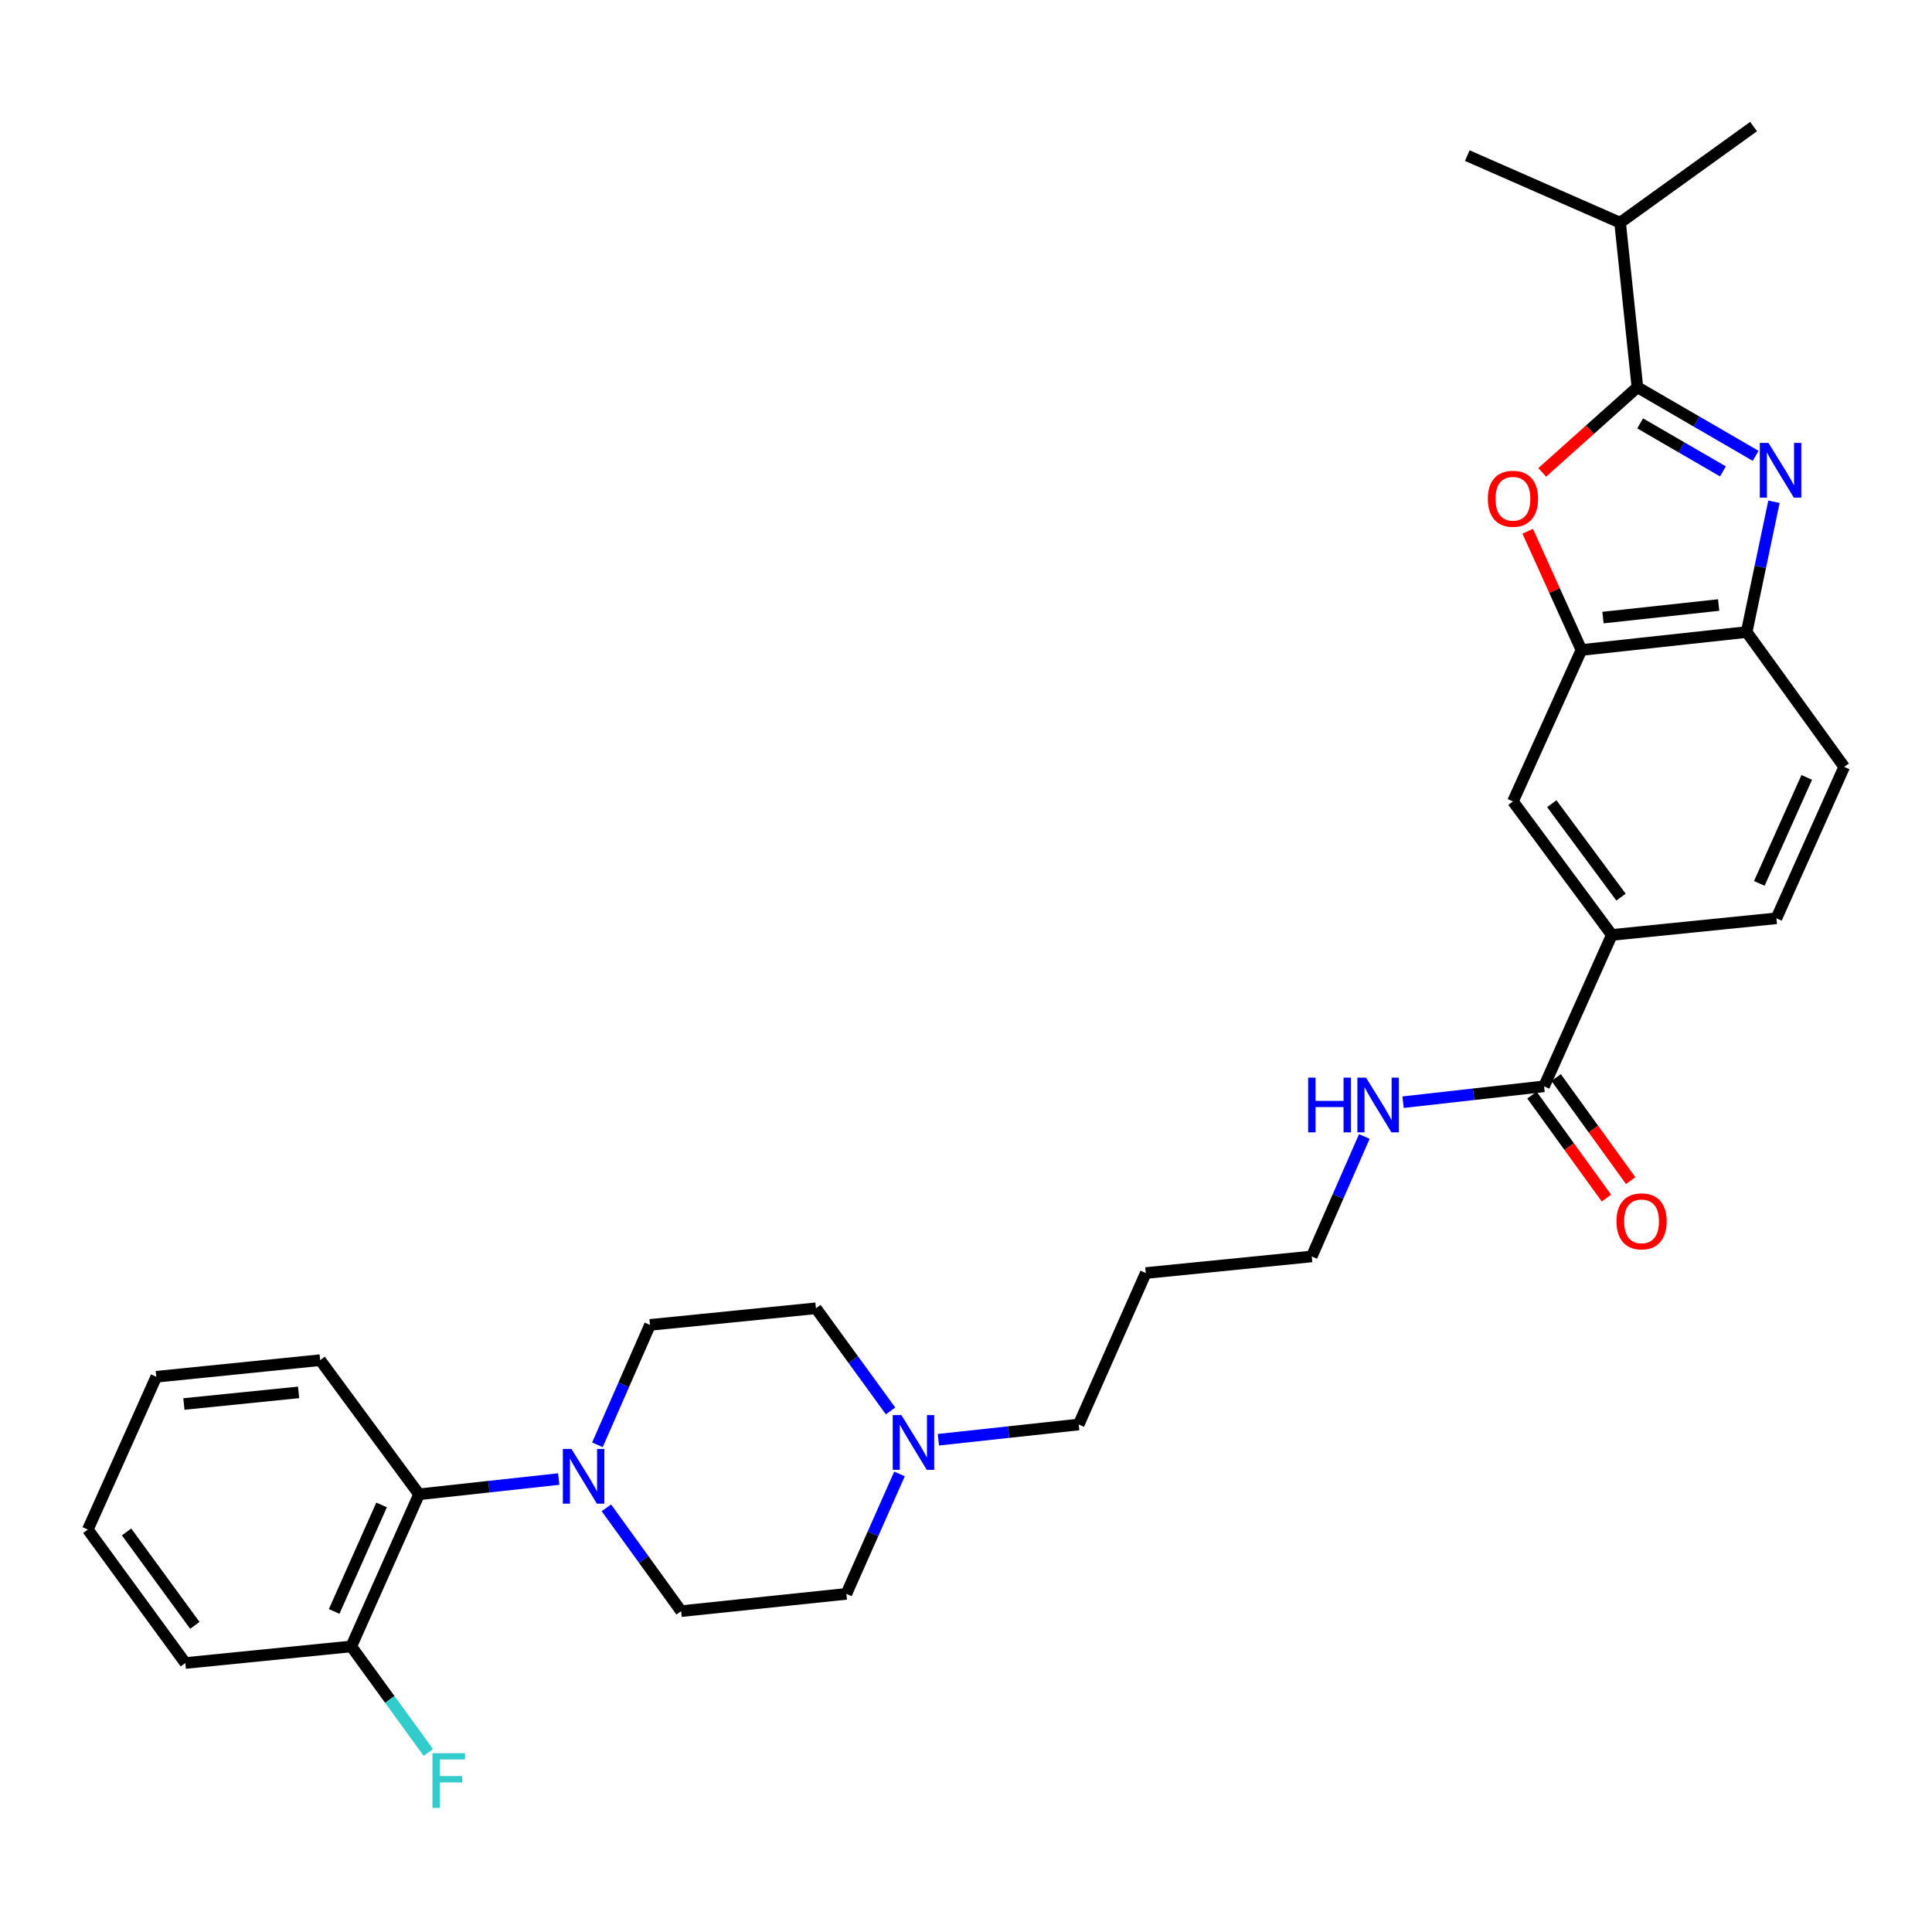 <?xml version='1.0' encoding='iso-8859-1'?>
<svg version='1.1' baseProfile='full'
              xmlns='http://www.w3.org/2000/svg'
                      xmlns:rdkit='http://www.rdkit.org/xml'
                      xmlns:xlink='http://www.w3.org/1999/xlink'
                  xml:space='preserve'
width='1000px' height='1000px' viewBox='0 0 1000 1000'>
<!-- END OF HEADER -->
<rect style='opacity:1.0;fill:#FFFFFF;stroke:none' width='1000' height='1000' x='0' y='0'> </rect>
<path class='bond-0' d='M 908.732,235.939 L 878.128,218.189' style='fill:none;fill-rule:evenodd;stroke:#0000FF;stroke-width:6px;stroke-linecap:butt;stroke-linejoin:miter;stroke-opacity:1' />
<path class='bond-0' d='M 878.128,218.189 L 847.524,200.439' style='fill:none;fill-rule:evenodd;stroke:#000000;stroke-width:6px;stroke-linecap:butt;stroke-linejoin:miter;stroke-opacity:1' />
<path class='bond-0' d='M 891.79,243.995 L 870.367,231.57' style='fill:none;fill-rule:evenodd;stroke:#0000FF;stroke-width:6px;stroke-linecap:butt;stroke-linejoin:miter;stroke-opacity:1' />
<path class='bond-0' d='M 870.367,231.57 L 848.945,219.146' style='fill:none;fill-rule:evenodd;stroke:#000000;stroke-width:6px;stroke-linecap:butt;stroke-linejoin:miter;stroke-opacity:1' />
<path class='bond-4' d='M 918.199,259.708 L 911.136,293.424' style='fill:none;fill-rule:evenodd;stroke:#0000FF;stroke-width:6px;stroke-linecap:butt;stroke-linejoin:miter;stroke-opacity:1' />
<path class='bond-4' d='M 911.136,293.424 L 904.073,327.141' style='fill:none;fill-rule:evenodd;stroke:#000000;stroke-width:6px;stroke-linecap:butt;stroke-linejoin:miter;stroke-opacity:1' />
<path class='bond-1' d='M 847.524,200.439 L 822.89,222.474' style='fill:none;fill-rule:evenodd;stroke:#000000;stroke-width:6px;stroke-linecap:butt;stroke-linejoin:miter;stroke-opacity:1' />
<path class='bond-1' d='M 822.89,222.474 L 798.256,244.509' style='fill:none;fill-rule:evenodd;stroke:#FF0000;stroke-width:6px;stroke-linecap:butt;stroke-linejoin:miter;stroke-opacity:1' />
<path class='bond-16' d='M 847.524,200.439 L 838.561,115.256' style='fill:none;fill-rule:evenodd;stroke:#000000;stroke-width:6px;stroke-linecap:butt;stroke-linejoin:miter;stroke-opacity:1' />
<path class='bond-30' d='M 790.745,274.981 L 804.645,305.706' style='fill:none;fill-rule:evenodd;stroke:#FF0000;stroke-width:6px;stroke-linecap:butt;stroke-linejoin:miter;stroke-opacity:1' />
<path class='bond-30' d='M 804.645,305.706 L 818.545,336.431' style='fill:none;fill-rule:evenodd;stroke:#000000;stroke-width:6px;stroke-linecap:butt;stroke-linejoin:miter;stroke-opacity:1' />
<path class='bond-2' d='M 818.545,336.431 L 904.073,327.141' style='fill:none;fill-rule:evenodd;stroke:#000000;stroke-width:6px;stroke-linecap:butt;stroke-linejoin:miter;stroke-opacity:1' />
<path class='bond-2' d='M 829.704,319.659 L 889.573,313.156' style='fill:none;fill-rule:evenodd;stroke:#000000;stroke-width:6px;stroke-linecap:butt;stroke-linejoin:miter;stroke-opacity:1' />
<path class='bond-8' d='M 818.545,336.431 L 783.095,414.825' style='fill:none;fill-rule:evenodd;stroke:#000000;stroke-width:6px;stroke-linecap:butt;stroke-linejoin:miter;stroke-opacity:1' />
<path class='bond-3' d='M 309.218,747.846 L 322.828,716.803' style='fill:none;fill-rule:evenodd;stroke:#0000FF;stroke-width:6px;stroke-linecap:butt;stroke-linejoin:miter;stroke-opacity:1' />
<path class='bond-3' d='M 322.828,716.803 L 336.439,685.76' style='fill:none;fill-rule:evenodd;stroke:#000000;stroke-width:6px;stroke-linecap:butt;stroke-linejoin:miter;stroke-opacity:1' />
<path class='bond-7' d='M 289.19,765.552 L 253.047,769.498' style='fill:none;fill-rule:evenodd;stroke:#0000FF;stroke-width:6px;stroke-linecap:butt;stroke-linejoin:miter;stroke-opacity:1' />
<path class='bond-7' d='M 253.047,769.498 L 216.905,773.445' style='fill:none;fill-rule:evenodd;stroke:#000000;stroke-width:6px;stroke-linecap:butt;stroke-linejoin:miter;stroke-opacity:1' />
<path class='bond-32' d='M 313.87,780.459 L 333.207,807.194' style='fill:none;fill-rule:evenodd;stroke:#0000FF;stroke-width:6px;stroke-linecap:butt;stroke-linejoin:miter;stroke-opacity:1' />
<path class='bond-32' d='M 333.207,807.194 L 352.544,833.929' style='fill:none;fill-rule:evenodd;stroke:#000000;stroke-width:6px;stroke-linecap:butt;stroke-linejoin:miter;stroke-opacity:1' />
<path class='bond-14' d='M 904.073,327.141 L 954.545,396.941' style='fill:none;fill-rule:evenodd;stroke:#000000;stroke-width:6px;stroke-linecap:butt;stroke-linejoin:miter;stroke-opacity:1' />
<path class='bond-5' d='M 799.2,562.281 L 834.272,483.921' style='fill:none;fill-rule:evenodd;stroke:#000000;stroke-width:6px;stroke-linecap:butt;stroke-linejoin:miter;stroke-opacity:1' />
<path class='bond-13' d='M 792.933,566.813 L 812.213,593.477' style='fill:none;fill-rule:evenodd;stroke:#000000;stroke-width:6px;stroke-linecap:butt;stroke-linejoin:miter;stroke-opacity:1' />
<path class='bond-13' d='M 812.213,593.477 L 831.493,620.141' style='fill:none;fill-rule:evenodd;stroke:#FF0000;stroke-width:6px;stroke-linecap:butt;stroke-linejoin:miter;stroke-opacity:1' />
<path class='bond-13' d='M 805.468,557.749 L 824.748,584.413' style='fill:none;fill-rule:evenodd;stroke:#000000;stroke-width:6px;stroke-linecap:butt;stroke-linejoin:miter;stroke-opacity:1' />
<path class='bond-13' d='M 824.748,584.413 L 844.029,611.076' style='fill:none;fill-rule:evenodd;stroke:#FF0000;stroke-width:6px;stroke-linecap:butt;stroke-linejoin:miter;stroke-opacity:1' />
<path class='bond-17' d='M 799.2,562.281 L 762.711,566.386' style='fill:none;fill-rule:evenodd;stroke:#000000;stroke-width:6px;stroke-linecap:butt;stroke-linejoin:miter;stroke-opacity:1' />
<path class='bond-17' d='M 762.711,566.386 L 726.221,570.49' style='fill:none;fill-rule:evenodd;stroke:#0000FF;stroke-width:6px;stroke-linecap:butt;stroke-linejoin:miter;stroke-opacity:1' />
<path class='bond-6' d='M 834.272,483.921 L 919.473,475.31' style='fill:none;fill-rule:evenodd;stroke:#000000;stroke-width:6px;stroke-linecap:butt;stroke-linejoin:miter;stroke-opacity:1' />
<path class='bond-31' d='M 834.272,483.921 L 783.095,414.825' style='fill:none;fill-rule:evenodd;stroke:#000000;stroke-width:6px;stroke-linecap:butt;stroke-linejoin:miter;stroke-opacity:1' />
<path class='bond-31' d='M 839.027,464.35 L 803.202,415.983' style='fill:none;fill-rule:evenodd;stroke:#000000;stroke-width:6px;stroke-linecap:butt;stroke-linejoin:miter;stroke-opacity:1' />
<path class='bond-12' d='M 216.905,773.445 L 181.824,852.183' style='fill:none;fill-rule:evenodd;stroke:#000000;stroke-width:6px;stroke-linecap:butt;stroke-linejoin:miter;stroke-opacity:1' />
<path class='bond-12' d='M 197.513,778.96 L 172.956,834.077' style='fill:none;fill-rule:evenodd;stroke:#000000;stroke-width:6px;stroke-linecap:butt;stroke-linejoin:miter;stroke-opacity:1' />
<path class='bond-23' d='M 216.905,773.445 L 165.728,704.014' style='fill:none;fill-rule:evenodd;stroke:#000000;stroke-width:6px;stroke-linecap:butt;stroke-linejoin:miter;stroke-opacity:1' />
<path class='bond-9' d='M 485.699,745.205 L 522.018,741.26' style='fill:none;fill-rule:evenodd;stroke:#0000FF;stroke-width:6px;stroke-linecap:butt;stroke-linejoin:miter;stroke-opacity:1' />
<path class='bond-9' d='M 522.018,741.26 L 558.336,737.315' style='fill:none;fill-rule:evenodd;stroke:#000000;stroke-width:6px;stroke-linecap:butt;stroke-linejoin:miter;stroke-opacity:1' />
<path class='bond-18' d='M 465.585,762.909 L 451.832,793.946' style='fill:none;fill-rule:evenodd;stroke:#0000FF;stroke-width:6px;stroke-linecap:butt;stroke-linejoin:miter;stroke-opacity:1' />
<path class='bond-18' d='M 451.832,793.946 L 438.08,824.983' style='fill:none;fill-rule:evenodd;stroke:#000000;stroke-width:6px;stroke-linecap:butt;stroke-linejoin:miter;stroke-opacity:1' />
<path class='bond-19' d='M 460.954,730.299 L 441.641,703.733' style='fill:none;fill-rule:evenodd;stroke:#0000FF;stroke-width:6px;stroke-linecap:butt;stroke-linejoin:miter;stroke-opacity:1' />
<path class='bond-19' d='M 441.641,703.733 L 422.327,677.166' style='fill:none;fill-rule:evenodd;stroke:#000000;stroke-width:6px;stroke-linecap:butt;stroke-linejoin:miter;stroke-opacity:1' />
<path class='bond-10' d='M 336.439,685.76 L 422.327,677.166' style='fill:none;fill-rule:evenodd;stroke:#000000;stroke-width:6px;stroke-linecap:butt;stroke-linejoin:miter;stroke-opacity:1' />
<path class='bond-11' d='M 352.544,833.929 L 438.08,824.983' style='fill:none;fill-rule:evenodd;stroke:#000000;stroke-width:6px;stroke-linecap:butt;stroke-linejoin:miter;stroke-opacity:1' />
<path class='bond-20' d='M 181.824,852.183 L 201.765,879.627' style='fill:none;fill-rule:evenodd;stroke:#000000;stroke-width:6px;stroke-linecap:butt;stroke-linejoin:miter;stroke-opacity:1' />
<path class='bond-20' d='M 201.765,879.627 L 221.705,907.072' style='fill:none;fill-rule:evenodd;stroke:#33CCCC;stroke-width:6px;stroke-linecap:butt;stroke-linejoin:miter;stroke-opacity:1' />
<path class='bond-25' d='M 181.824,852.183 L 95.927,860.777' style='fill:none;fill-rule:evenodd;stroke:#000000;stroke-width:6px;stroke-linecap:butt;stroke-linejoin:miter;stroke-opacity:1' />
<path class='bond-15' d='M 954.545,396.941 L 919.473,475.31' style='fill:none;fill-rule:evenodd;stroke:#000000;stroke-width:6px;stroke-linecap:butt;stroke-linejoin:miter;stroke-opacity:1' />
<path class='bond-15' d='M 935.165,402.378 L 910.614,457.236' style='fill:none;fill-rule:evenodd;stroke:#000000;stroke-width:6px;stroke-linecap:butt;stroke-linejoin:miter;stroke-opacity:1' />
<path class='bond-26' d='M 838.561,115.256 L 759.47,80.544' style='fill:none;fill-rule:evenodd;stroke:#000000;stroke-width:6px;stroke-linecap:butt;stroke-linejoin:miter;stroke-opacity:1' />
<path class='bond-27' d='M 838.561,115.256 L 907.657,65.513' style='fill:none;fill-rule:evenodd;stroke:#000000;stroke-width:6px;stroke-linecap:butt;stroke-linejoin:miter;stroke-opacity:1' />
<path class='bond-24' d='M 706.176,588.241 L 692.569,619.288' style='fill:none;fill-rule:evenodd;stroke:#0000FF;stroke-width:6px;stroke-linecap:butt;stroke-linejoin:miter;stroke-opacity:1' />
<path class='bond-24' d='M 692.569,619.288 L 678.962,650.335' style='fill:none;fill-rule:evenodd;stroke:#000000;stroke-width:6px;stroke-linecap:butt;stroke-linejoin:miter;stroke-opacity:1' />
<path class='bond-21' d='M 558.336,737.315 L 593.056,658.921' style='fill:none;fill-rule:evenodd;stroke:#000000;stroke-width:6px;stroke-linecap:butt;stroke-linejoin:miter;stroke-opacity:1' />
<path class='bond-22' d='M 593.056,658.921 L 678.962,650.335' style='fill:none;fill-rule:evenodd;stroke:#000000;stroke-width:6px;stroke-linecap:butt;stroke-linejoin:miter;stroke-opacity:1' />
<path class='bond-28' d='M 165.728,704.014 L 80.896,712.608' style='fill:none;fill-rule:evenodd;stroke:#000000;stroke-width:6px;stroke-linecap:butt;stroke-linejoin:miter;stroke-opacity:1' />
<path class='bond-28' d='M 154.562,720.693 L 95.18,726.709' style='fill:none;fill-rule:evenodd;stroke:#000000;stroke-width:6px;stroke-linecap:butt;stroke-linejoin:miter;stroke-opacity:1' />
<path class='bond-33' d='M 95.927,860.777 L 45.455,791.698' style='fill:none;fill-rule:evenodd;stroke:#000000;stroke-width:6px;stroke-linecap:butt;stroke-linejoin:miter;stroke-opacity:1' />
<path class='bond-33' d='M 100.847,841.289 L 65.516,792.934' style='fill:none;fill-rule:evenodd;stroke:#000000;stroke-width:6px;stroke-linecap:butt;stroke-linejoin:miter;stroke-opacity:1' />
<path class='bond-29' d='M 80.896,712.608 L 45.455,791.698' style='fill:none;fill-rule:evenodd;stroke:#000000;stroke-width:6px;stroke-linecap:butt;stroke-linejoin:miter;stroke-opacity:1' />
<path  class='atom-0' d='M 915.353 229.249
L 924.633 244.249
Q 925.553 245.729, 927.033 248.409
Q 928.513 251.089, 928.593 251.249
L 928.593 229.249
L 932.353 229.249
L 932.353 257.569
L 928.473 257.569
L 918.513 241.169
Q 917.353 239.249, 916.113 237.049
Q 914.913 234.849, 914.553 234.169
L 914.553 257.569
L 910.873 257.569
L 910.873 229.249
L 915.353 229.249
' fill='#0000FF'/>
<path  class='atom-2' d='M 770.095 258.151
Q 770.095 251.351, 773.455 247.551
Q 776.815 243.751, 783.095 243.751
Q 789.375 243.751, 792.735 247.551
Q 796.095 251.351, 796.095 258.151
Q 796.095 265.031, 792.695 268.951
Q 789.295 272.831, 783.095 272.831
Q 776.855 272.831, 773.455 268.951
Q 770.095 265.071, 770.095 258.151
M 783.095 269.631
Q 787.415 269.631, 789.735 266.751
Q 792.095 263.831, 792.095 258.151
Q 792.095 252.591, 789.735 249.791
Q 787.415 246.951, 783.095 246.951
Q 778.775 246.951, 776.415 249.751
Q 774.095 252.551, 774.095 258.151
Q 774.095 263.871, 776.415 266.751
Q 778.775 269.631, 783.095 269.631
' fill='#FF0000'/>
<path  class='atom-4' d='M 295.811 749.986
L 305.091 764.986
Q 306.011 766.466, 307.491 769.146
Q 308.971 771.826, 309.051 771.986
L 309.051 749.986
L 312.811 749.986
L 312.811 778.306
L 308.931 778.306
L 298.971 761.906
Q 297.811 759.986, 296.571 757.786
Q 295.371 755.586, 295.011 754.906
L 295.011 778.306
L 291.331 778.306
L 291.331 749.986
L 295.811 749.986
' fill='#0000FF'/>
<path  class='atom-10' d='M 466.549 732.445
L 475.829 747.445
Q 476.749 748.925, 478.229 751.605
Q 479.709 754.285, 479.789 754.445
L 479.789 732.445
L 483.549 732.445
L 483.549 760.765
L 479.669 760.765
L 469.709 744.365
Q 468.549 742.445, 467.309 740.245
Q 466.109 738.045, 465.749 737.365
L 465.749 760.765
L 462.069 760.765
L 462.069 732.445
L 466.549 732.445
' fill='#0000FF'/>
<path  class='atom-14' d='M 836.673 632.162
Q 836.673 625.362, 840.033 621.562
Q 843.393 617.762, 849.673 617.762
Q 855.953 617.762, 859.313 621.562
Q 862.673 625.362, 862.673 632.162
Q 862.673 639.042, 859.273 642.962
Q 855.873 646.842, 849.673 646.842
Q 843.433 646.842, 840.033 642.962
Q 836.673 639.082, 836.673 632.162
M 849.673 643.642
Q 853.993 643.642, 856.313 640.762
Q 858.673 637.842, 858.673 632.162
Q 858.673 626.602, 856.313 623.802
Q 853.993 620.962, 849.673 620.962
Q 845.353 620.962, 842.993 623.762
Q 840.673 626.562, 840.673 632.162
Q 840.673 637.882, 842.993 640.762
Q 845.353 643.642, 849.673 643.642
' fill='#FF0000'/>
<path  class='atom-18' d='M 677.1 557.781
L 680.94 557.781
L 680.94 569.821
L 695.42 569.821
L 695.42 557.781
L 699.26 557.781
L 699.26 586.101
L 695.42 586.101
L 695.42 573.021
L 680.94 573.021
L 680.94 586.101
L 677.1 586.101
L 677.1 557.781
' fill='#0000FF'/>
<path  class='atom-18' d='M 707.06 557.781
L 716.34 572.781
Q 717.26 574.261, 718.74 576.941
Q 720.22 579.621, 720.3 579.781
L 720.3 557.781
L 724.06 557.781
L 724.06 586.101
L 720.18 586.101
L 710.22 569.701
Q 709.06 567.781, 707.82 565.581
Q 706.62 563.381, 706.26 562.701
L 706.26 586.101
L 702.58 586.101
L 702.58 557.781
L 707.06 557.781
' fill='#0000FF'/>
<path  class='atom-21' d='M 223.851 907.454
L 240.691 907.454
L 240.691 910.694
L 227.651 910.694
L 227.651 919.294
L 239.251 919.294
L 239.251 922.574
L 227.651 922.574
L 227.651 935.774
L 223.851 935.774
L 223.851 907.454
' fill='#33CCCC'/>
</svg>
